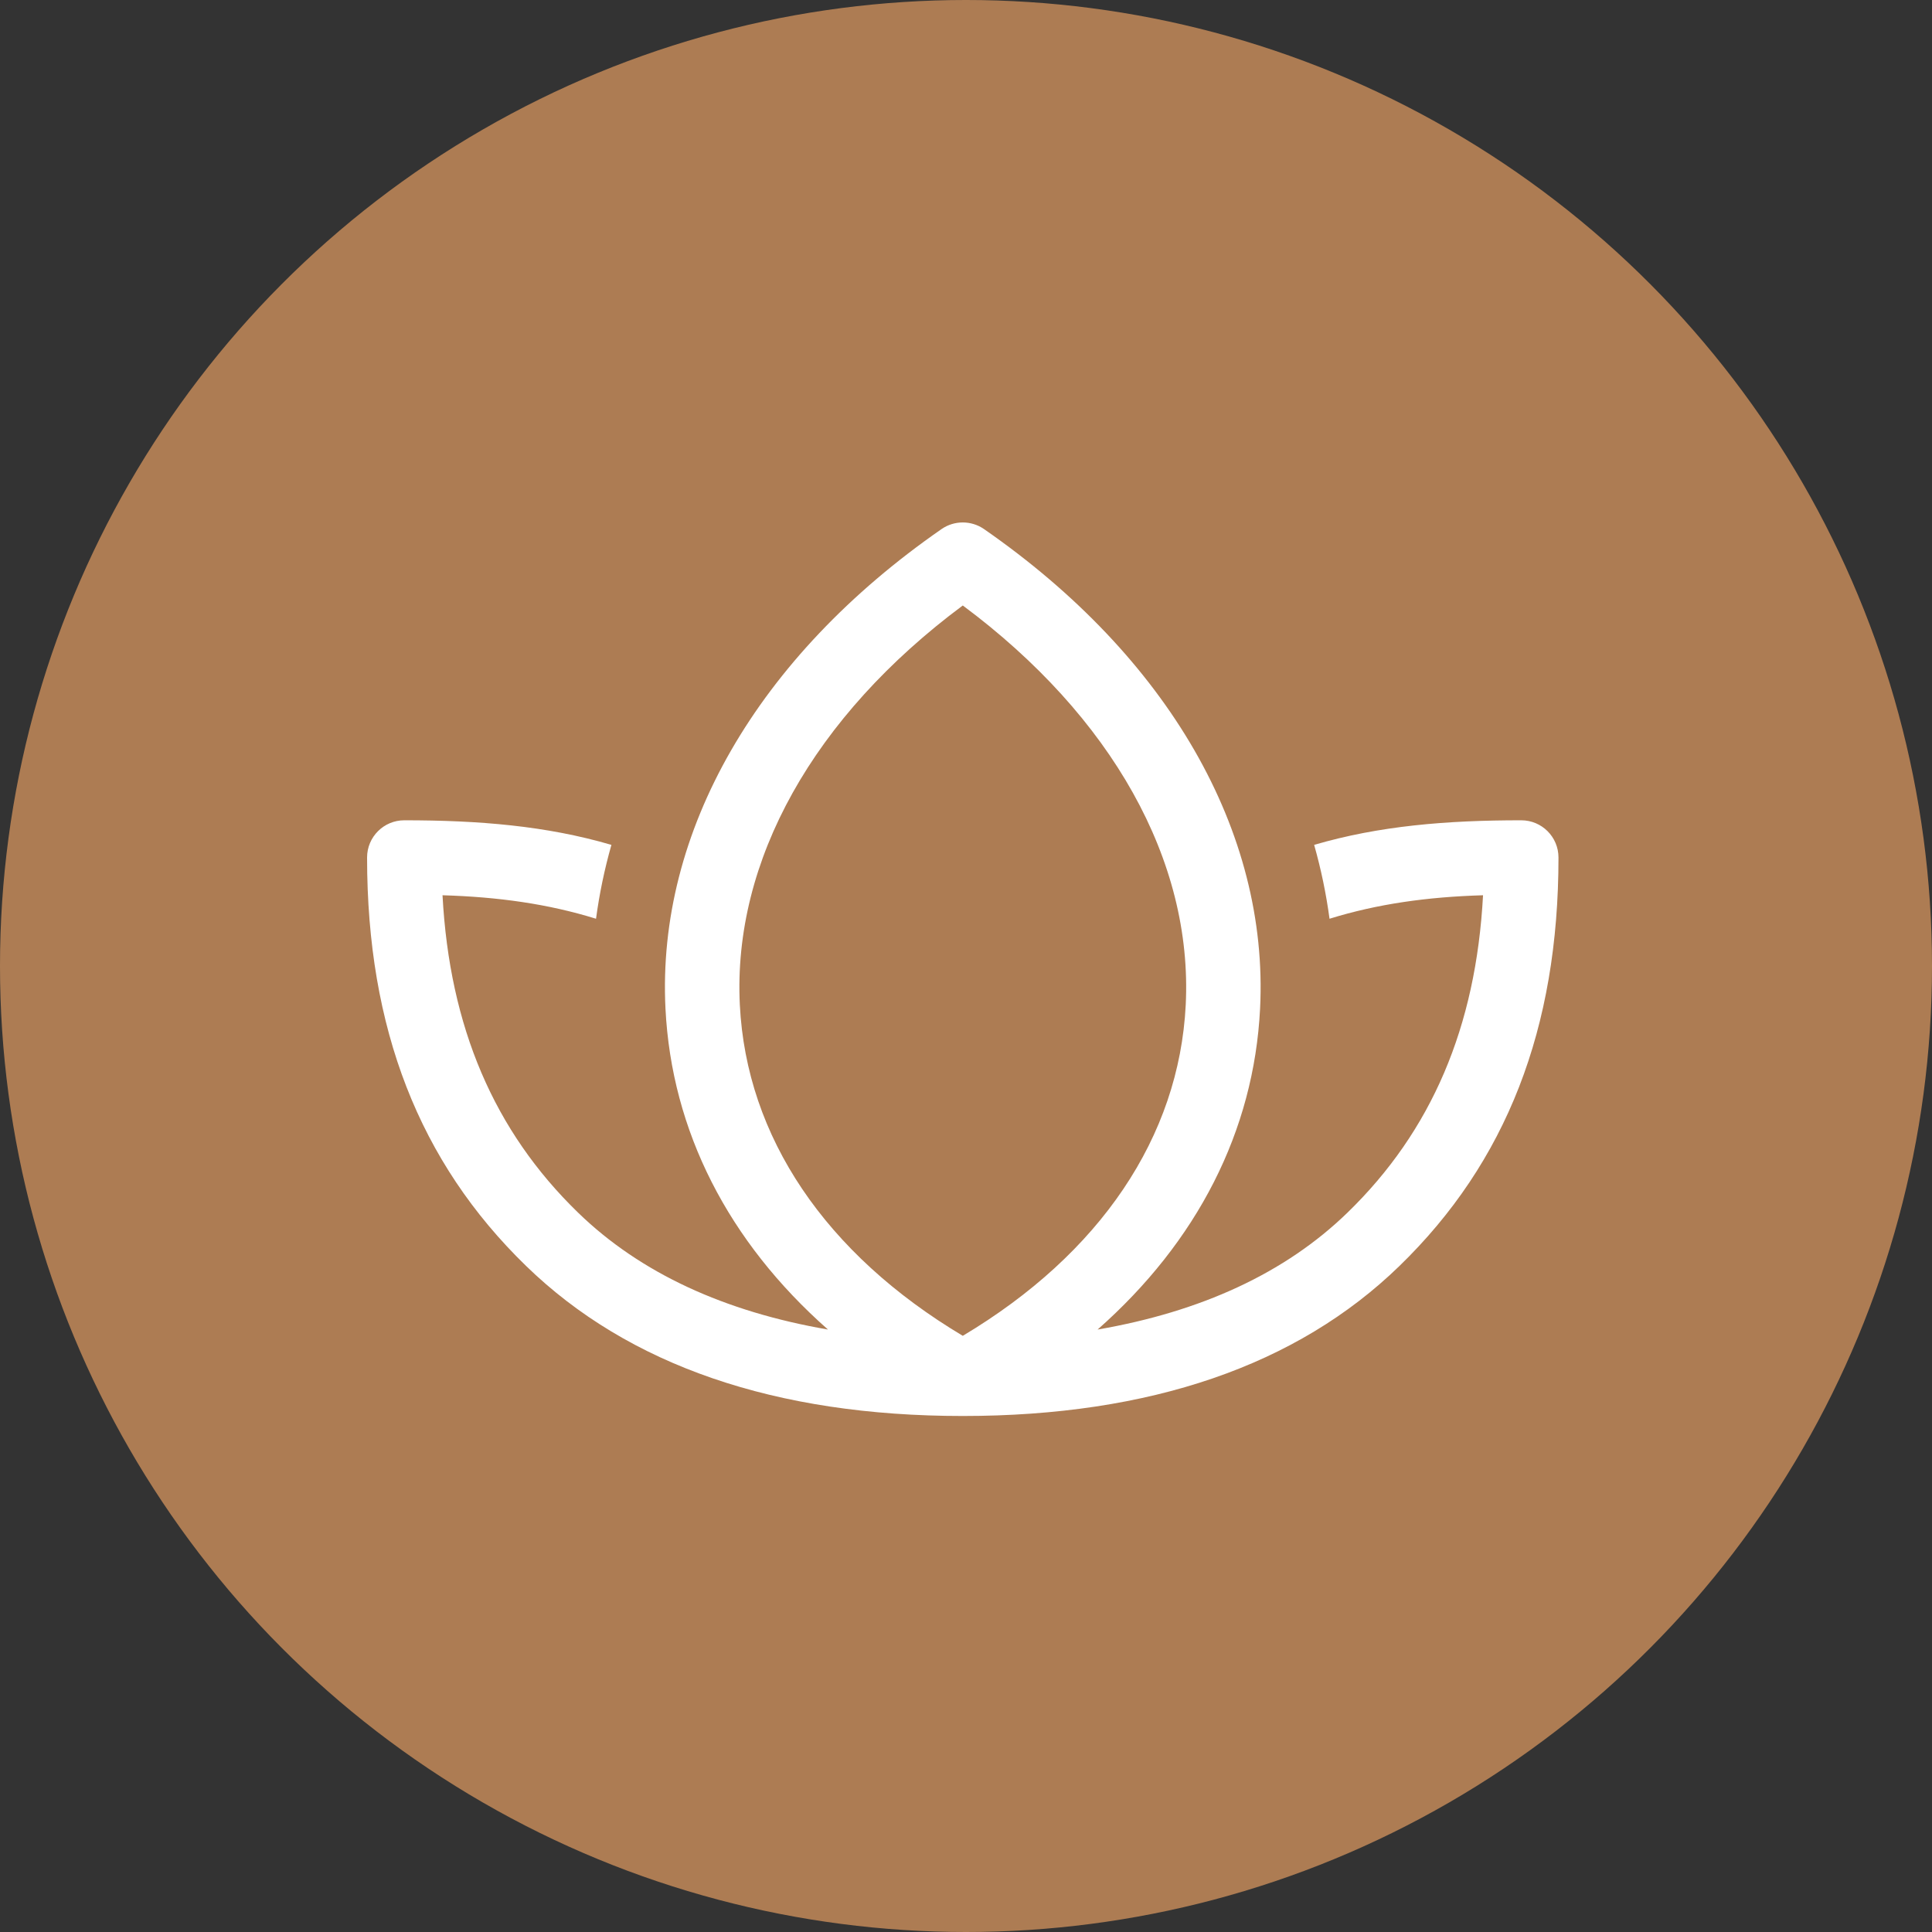 <?xml version="1.0" encoding="UTF-8"?> <svg xmlns="http://www.w3.org/2000/svg" width="300" height="300" viewBox="0 0 300 300" fill="none"><rect x="0" y="0" width="300" height="300" fill="#333333" stroke="none"/><circle cx="150" cy="150" r="150" fill="#AD7C53"></circle><g clip-path="url(#clip0_303_94)"><path d="M236.219 127.374C224.647 127.374 214.169 128.228 204.061 131.192C205.135 134.978 205.928 138.801 206.448 142.662C213.894 140.354 221.631 139.273 230.285 139.015C229.196 159.47 222.285 175.634 209.243 188.291C199.532 197.726 186.429 203.691 170.434 206.452C185.9 192.807 194.715 175.634 195.665 156.607C197.037 129.135 181.41 101.996 152.791 82.151C150.815 80.785 148.184 80.785 146.208 82.151C117.59 101.996 101.962 129.135 103.334 156.607C104.285 175.634 113.099 192.805 128.564 206.45C112.571 203.689 99.465 197.724 89.751 188.285C76.715 175.633 69.804 159.47 68.714 139.015C77.368 139.273 85.105 140.354 92.551 142.662C93.071 138.801 93.864 134.978 94.939 131.192C84.83 128.228 74.353 127.374 62.78 127.374C59.586 127.374 57 129.96 57 133.155C57 159.701 65.079 180.45 81.695 196.58C97.604 212.038 120.419 219.874 149.5 219.874C178.582 219.874 201.396 212.038 217.3 196.585C233.921 180.45 242 159.702 242 133.155C242 129.96 239.414 127.374 236.219 127.374ZM114.881 156.032C113.769 133.674 126.336 111.249 149.501 94.019C172.665 111.249 185.233 133.675 184.12 156.032C183.093 176.537 170.836 194.688 149.501 207.425C128.166 194.688 115.908 176.537 114.881 156.032Z" fill="white"></path></g><defs><clipPath id="clip0_303_94"><rect width="185" height="185" fill="white" transform="translate(57 58)"></rect></clipPath></defs></svg> 